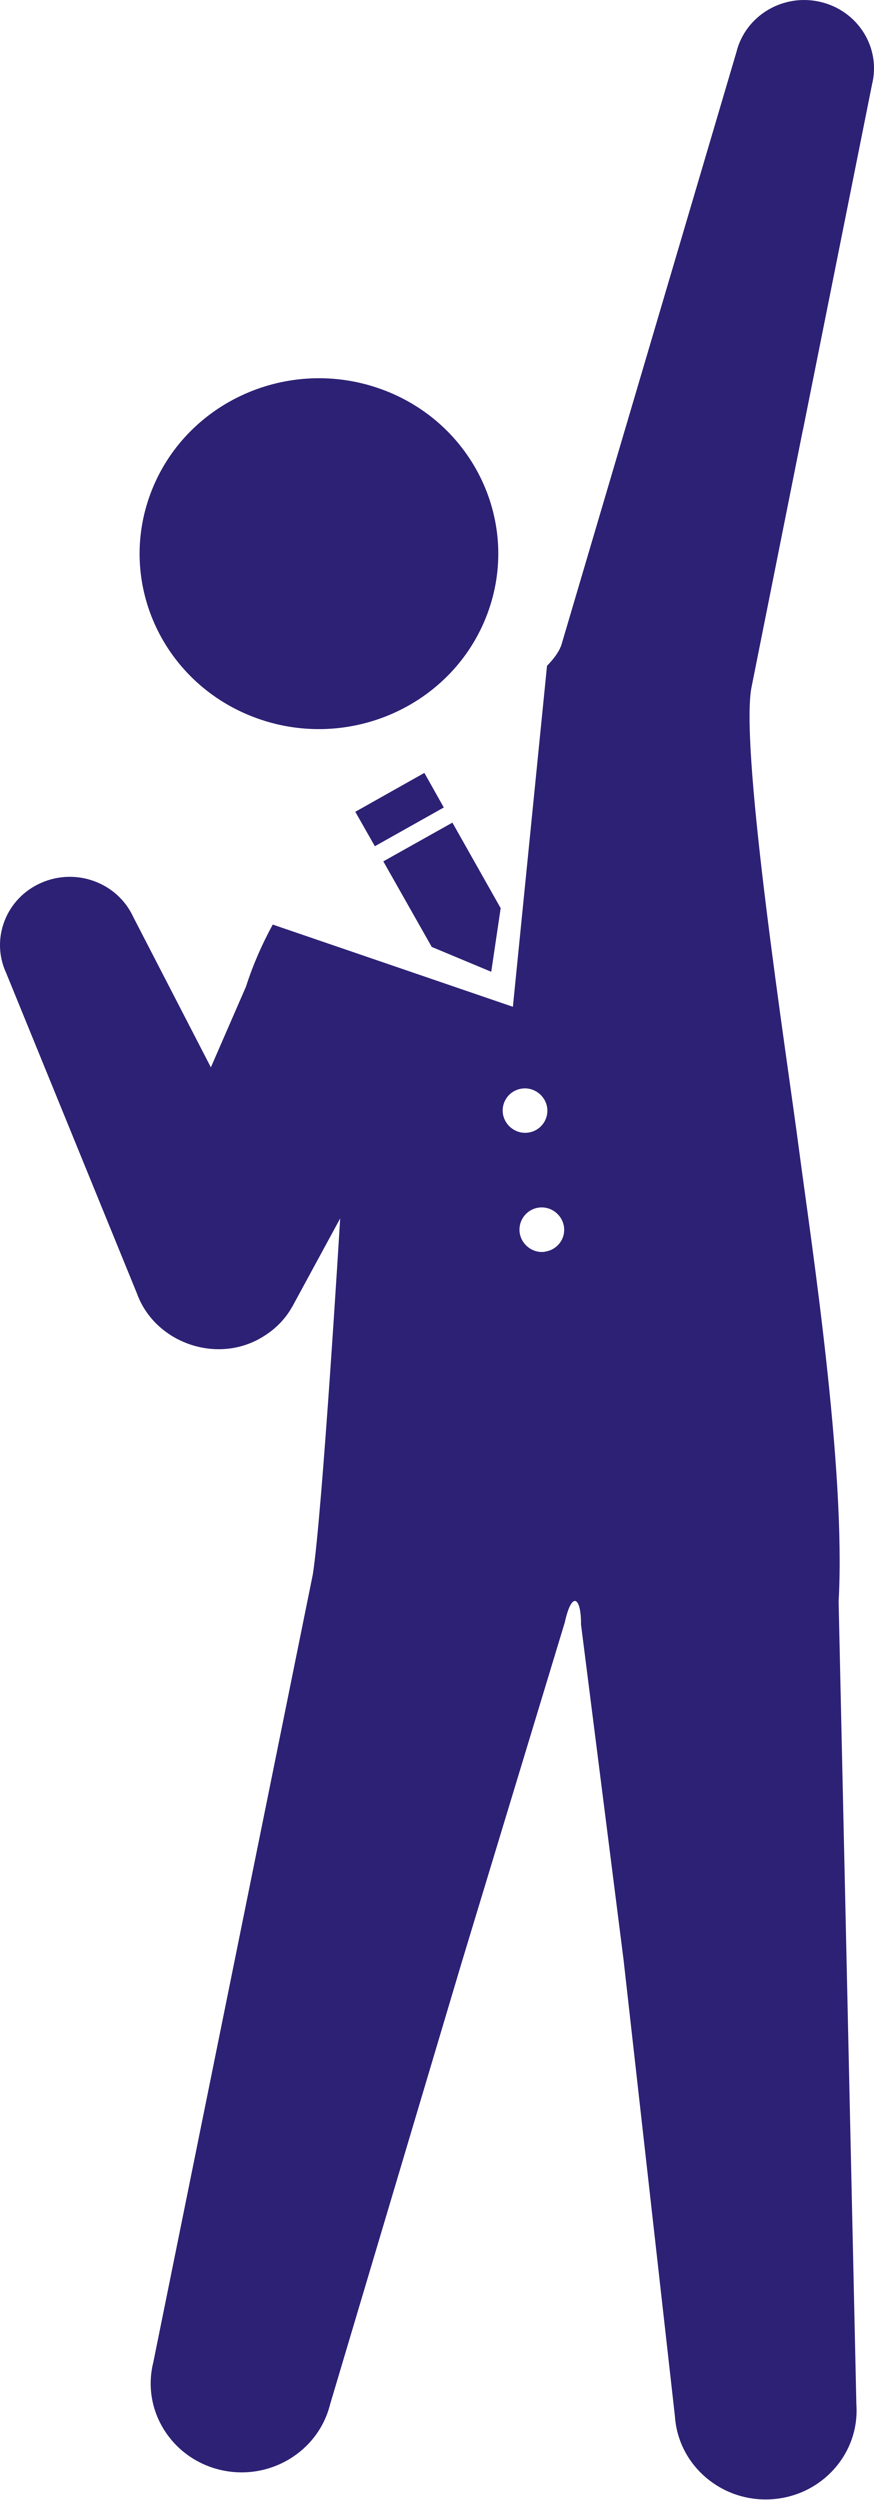 <?xml version="1.0" encoding="UTF-8"?><svg id="_レイヤー_2" xmlns="http://www.w3.org/2000/svg" viewBox="0 0 63 180"><defs><style>.cls-1{fill:#2d2175;}</style></defs><g id="chara"><path class="cls-1" d="m27.48,28.02c6.69,2.42,10.11,9.69,7.63,16.23-2.48,6.54-9.92,9.88-16.61,7.46-6.69-2.42-10.11-9.68-7.63-16.23,2.48-6.54,9.91-9.88,16.61-7.46Z"/><polygon class="cls-1" points="31.99 58.14 27.02 60.93 25.61 58.45 30.59 55.65 31.99 58.14"/><polygon class="cls-1" points="35.41 69.97 36.09 65.39 32.61 59.23 27.63 62.02 31.12 68.18 35.41 69.97"/><path class="cls-1" d="m57.88,30.95l4.98-24.88c.65-2.64-1.01-5.29-3.71-5.93-2.7-.64-5.42.98-6.07,3.62l-7.2,24.36-5.4,18.27c-.15.49-.52,1-1.05,1.55l-2.46,24.55-17.31-5.92c-.76,1.39-1.42,2.88-1.93,4.47l-2.53,5.81-5.59-10.82c-1.14-2.48-4.12-3.58-6.65-2.46-2.53,1.11-3.66,4.03-2.51,6.5l9.42,23.06c1.3,3.59,5.85,5.17,9.14,3.08.81-.5,1.47-1.16,1.94-1.93.02-.03.03-.06.05-.09.09-.14.17-.29.25-.44,0,0,0-.02.01-.02l3.26-6s-1.28,21.19-1.97,25.62l-4.93,24.32-6.57,32.42c-.86,3.44,1.3,6.9,4.81,7.74,3.52.84,7.07-1.27,7.93-4.7l9.46-31.73,7.46-24.58c.52-2.36,1.19-1.79,1.17.14l3.07,24.17,3.7,32.85c.24,3.53,3.36,6.2,6.97,5.97,3.61-.23,6.35-3.28,6.11-6.81l-.73-33.04-.55-24.78c.54-9.66-1.99-25.96-2.87-32.66-.88-6.71-4.22-28.29-3.43-33.07l3.73-18.67h0Zm-21.63,49.23c-.12-.88.49-1.68,1.37-1.8.88-.12,1.69.5,1.82,1.37.12.88-.49,1.68-1.37,1.8-.88.12-1.69-.5-1.82-1.37Zm3.03,9.95c-.88.12-1.69-.5-1.82-1.37-.12-.88.49-1.69,1.37-1.81.88-.12,1.69.5,1.82,1.37.13.88-.49,1.68-1.37,1.8Z"/></g></svg>